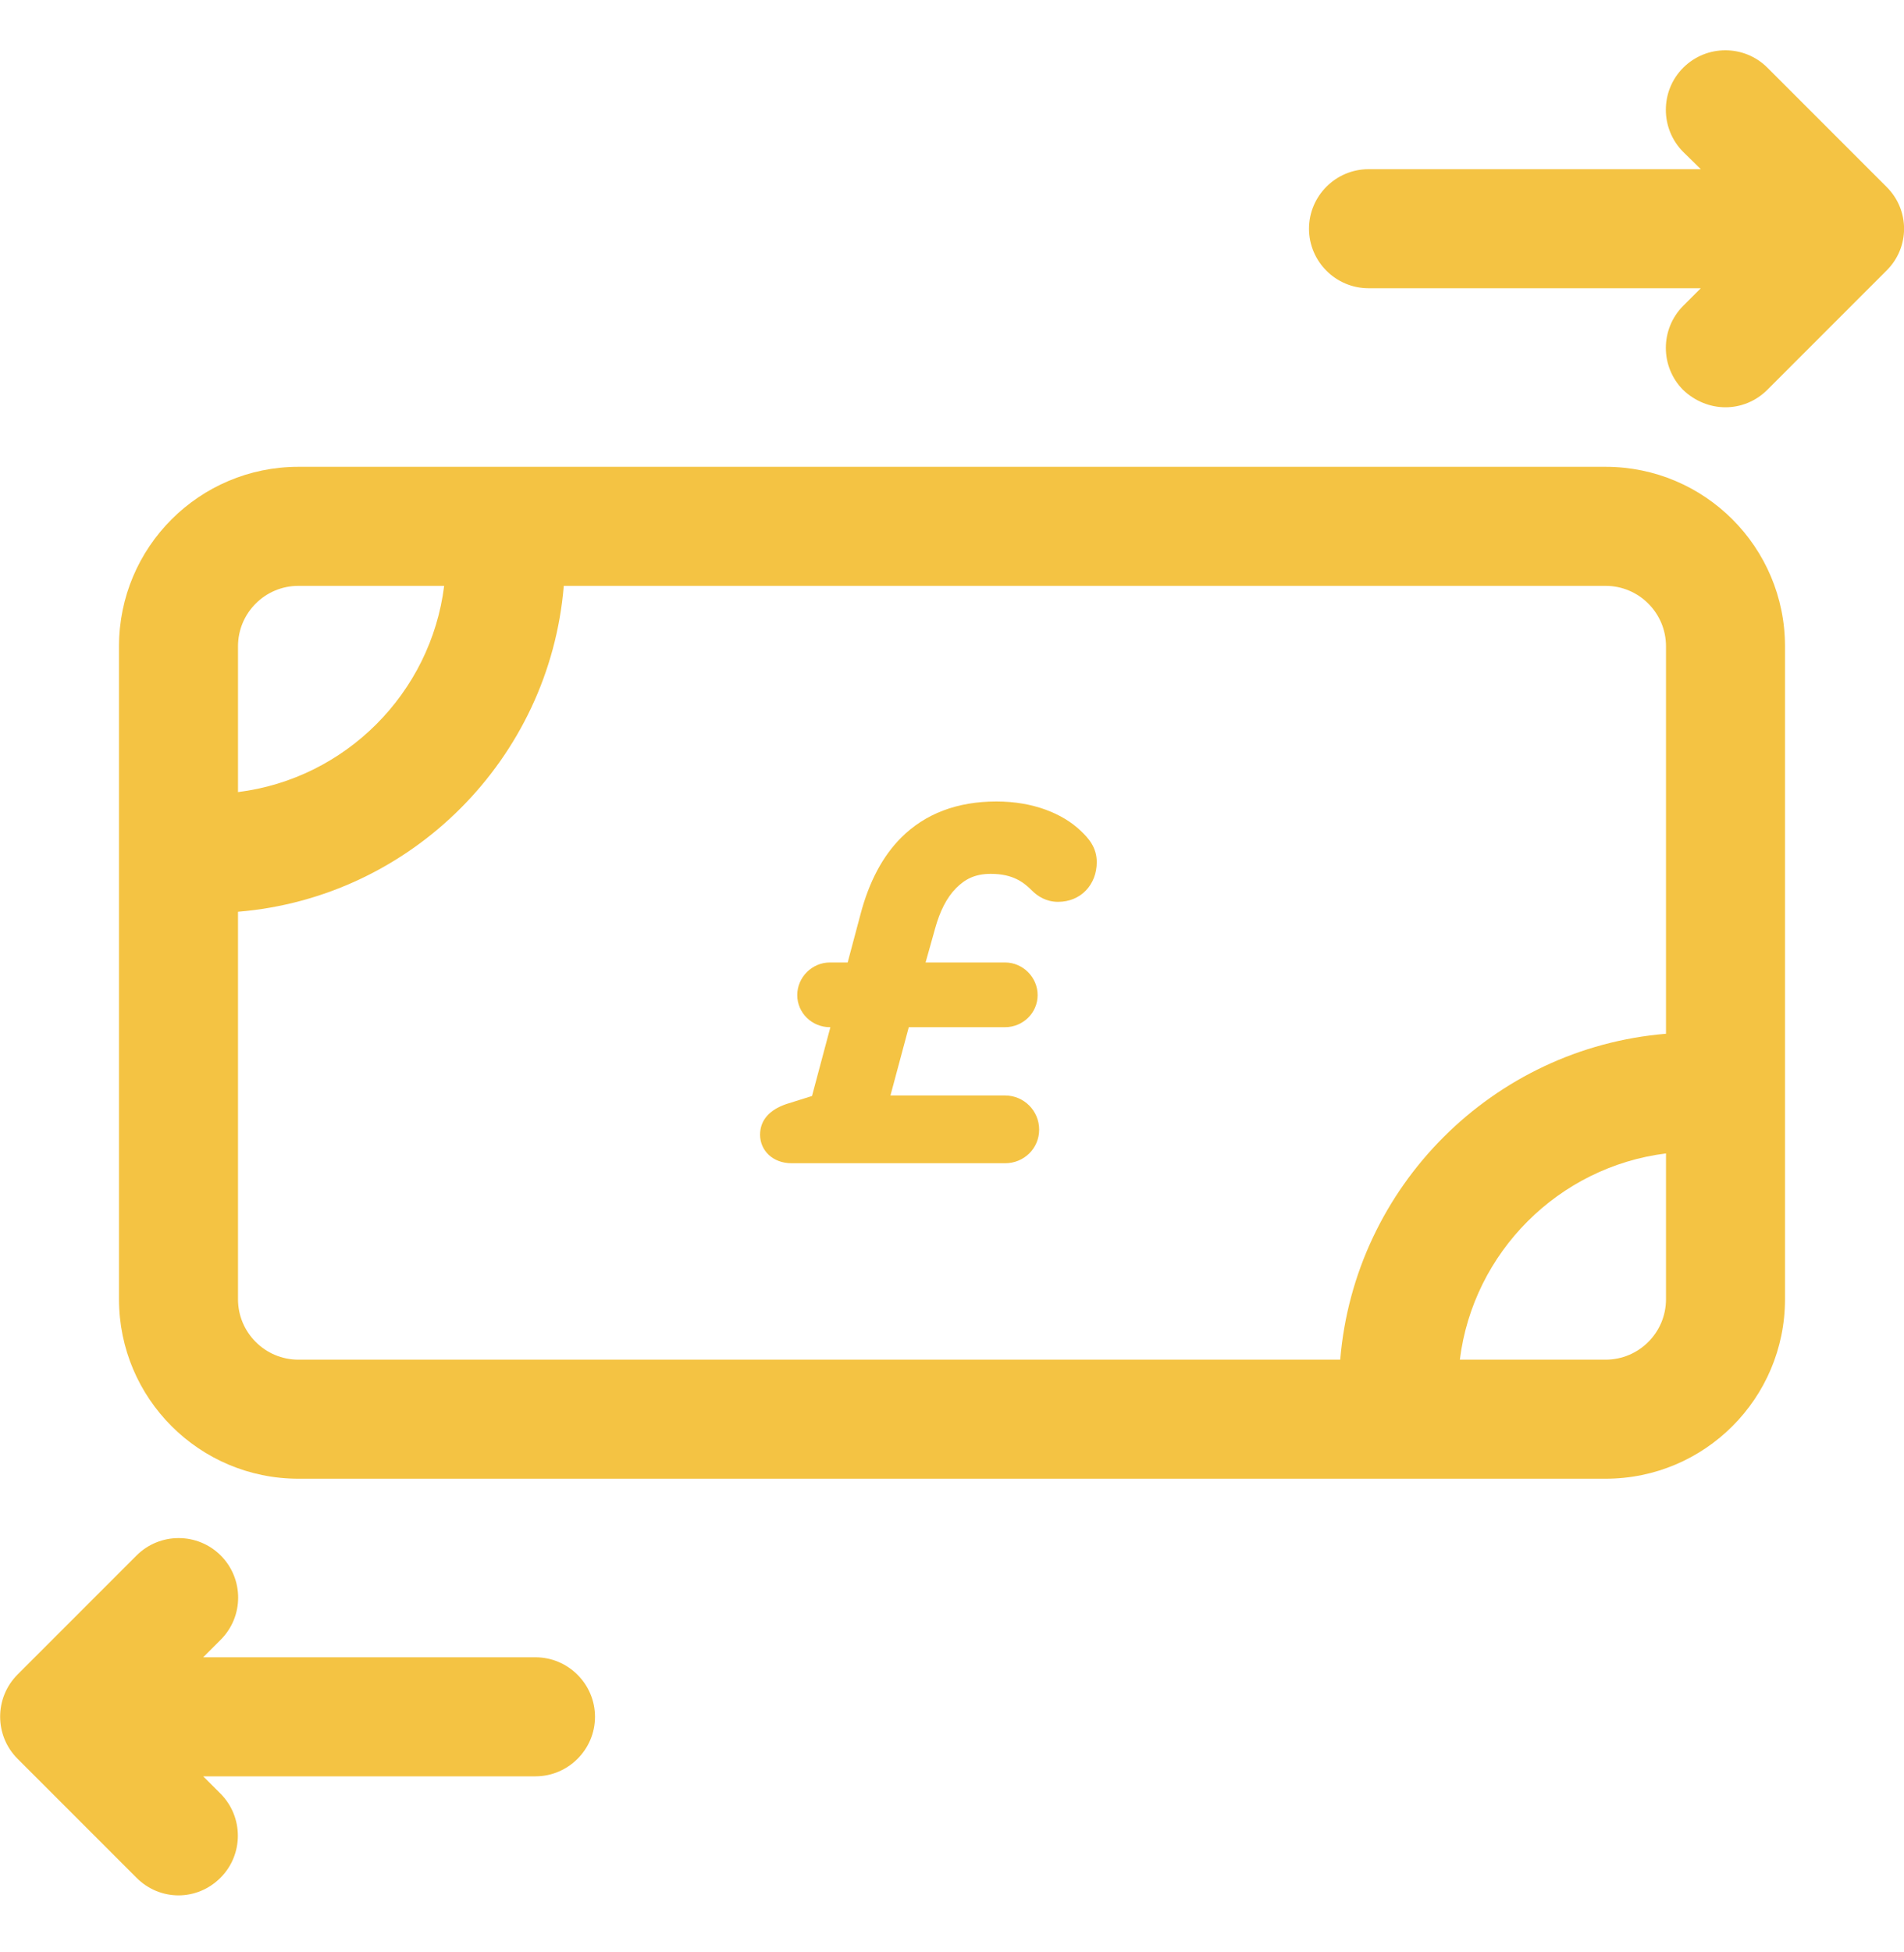 <svg xmlns="http://www.w3.org/2000/svg" width="40" height="41" viewBox="0 0 40 41" fill="none"><g clip-path="url(#clip0_224_12)"><path d="M33.731 9.803H6.269C4.188 9.803 2.5 11.491 2.5 13.572V27.284C2.5 29.366 4.188 31.053 6.269 31.053H33.731C35.812 31.053 37.5 29.366 37.5 27.284V13.572C37.5 11.491 35.812 9.803 33.731 9.803ZM6.269 12.303H9.331C9.05 14.559 7.256 16.353 5 16.634V13.572C5 12.872 5.569 12.303 6.269 12.303ZM5 27.284V19.147C8.637 18.847 11.544 15.941 11.844 12.303H33.731C34.431 12.303 35 12.872 35 13.572V21.709C31.363 22.009 28.456 24.916 28.156 28.553H6.269C5.569 28.553 5 27.984 5 27.284ZM33.731 28.553H30.669C30.95 26.297 32.744 24.503 35 24.222V27.284C35 27.984 34.431 28.553 33.731 28.553Z" fill="#F4C343"></path><path d="M11.25 34.803H4.269L4.637 34.434C5.125 33.947 5.125 33.153 4.637 32.665C4.15 32.178 3.356 32.178 2.869 32.665L0.369 35.165C-0.119 35.653 -0.119 36.447 0.369 36.934L2.869 39.434C3.112 39.678 3.431 39.803 3.75 39.803C4.069 39.803 4.387 39.678 4.631 39.434C5.119 38.947 5.119 38.153 4.631 37.665L4.269 37.303H11.25C11.937 37.303 12.5 36.74 12.5 36.053C12.5 35.365 11.937 34.803 11.25 34.803Z" fill="#F4C343"></path><path d="M39.631 3.922L37.131 1.422C36.644 0.934 35.85 0.934 35.362 1.422C34.875 1.909 34.875 2.703 35.362 3.191L35.731 3.553H28.75C28.062 3.553 27.5 4.116 27.5 4.803C27.5 5.491 28.062 6.053 28.75 6.053H35.731L35.362 6.422C34.875 6.909 34.875 7.703 35.362 8.191C35.612 8.428 35.931 8.553 36.25 8.553C36.569 8.553 36.888 8.428 37.131 8.184L39.631 5.684C40.125 5.197 40.125 4.409 39.631 3.922Z" fill="#F4C343"></path><path d="M20.815 18.351C20.473 18.351 20.269 18.468 20.087 18.65C19.884 18.854 19.745 19.142 19.649 19.485L19.445 20.212H21.115C21.489 20.212 21.799 20.523 21.799 20.897C21.799 21.272 21.489 21.571 21.115 21.571H19.092L18.707 23.005H21.115C21.511 23.005 21.831 23.326 21.831 23.722C21.831 24.118 21.511 24.428 21.115 24.428H16.631C16.235 24.428 15.968 24.161 15.968 23.829C15.968 23.519 16.171 23.305 16.514 23.187L17.059 23.016L17.445 21.571H17.434C17.059 21.571 16.749 21.272 16.749 20.897C16.749 20.523 17.059 20.212 17.434 20.212H17.808L18.076 19.207C18.258 18.511 18.547 17.976 18.932 17.591C19.435 17.088 20.109 16.831 20.933 16.831C21.714 16.831 22.324 17.088 22.698 17.441C22.869 17.602 23.041 17.794 23.041 18.105C23.041 18.575 22.709 18.939 22.227 18.939C21.981 18.939 21.799 18.821 21.682 18.704C21.511 18.532 21.286 18.351 20.815 18.351Z" fill="#F4C343"></path></g><defs><clipPath id="clip0_224_12"><rect width="40" height="40" fill="white" transform="translate(0 0.428)"></rect></clipPath></defs></svg>